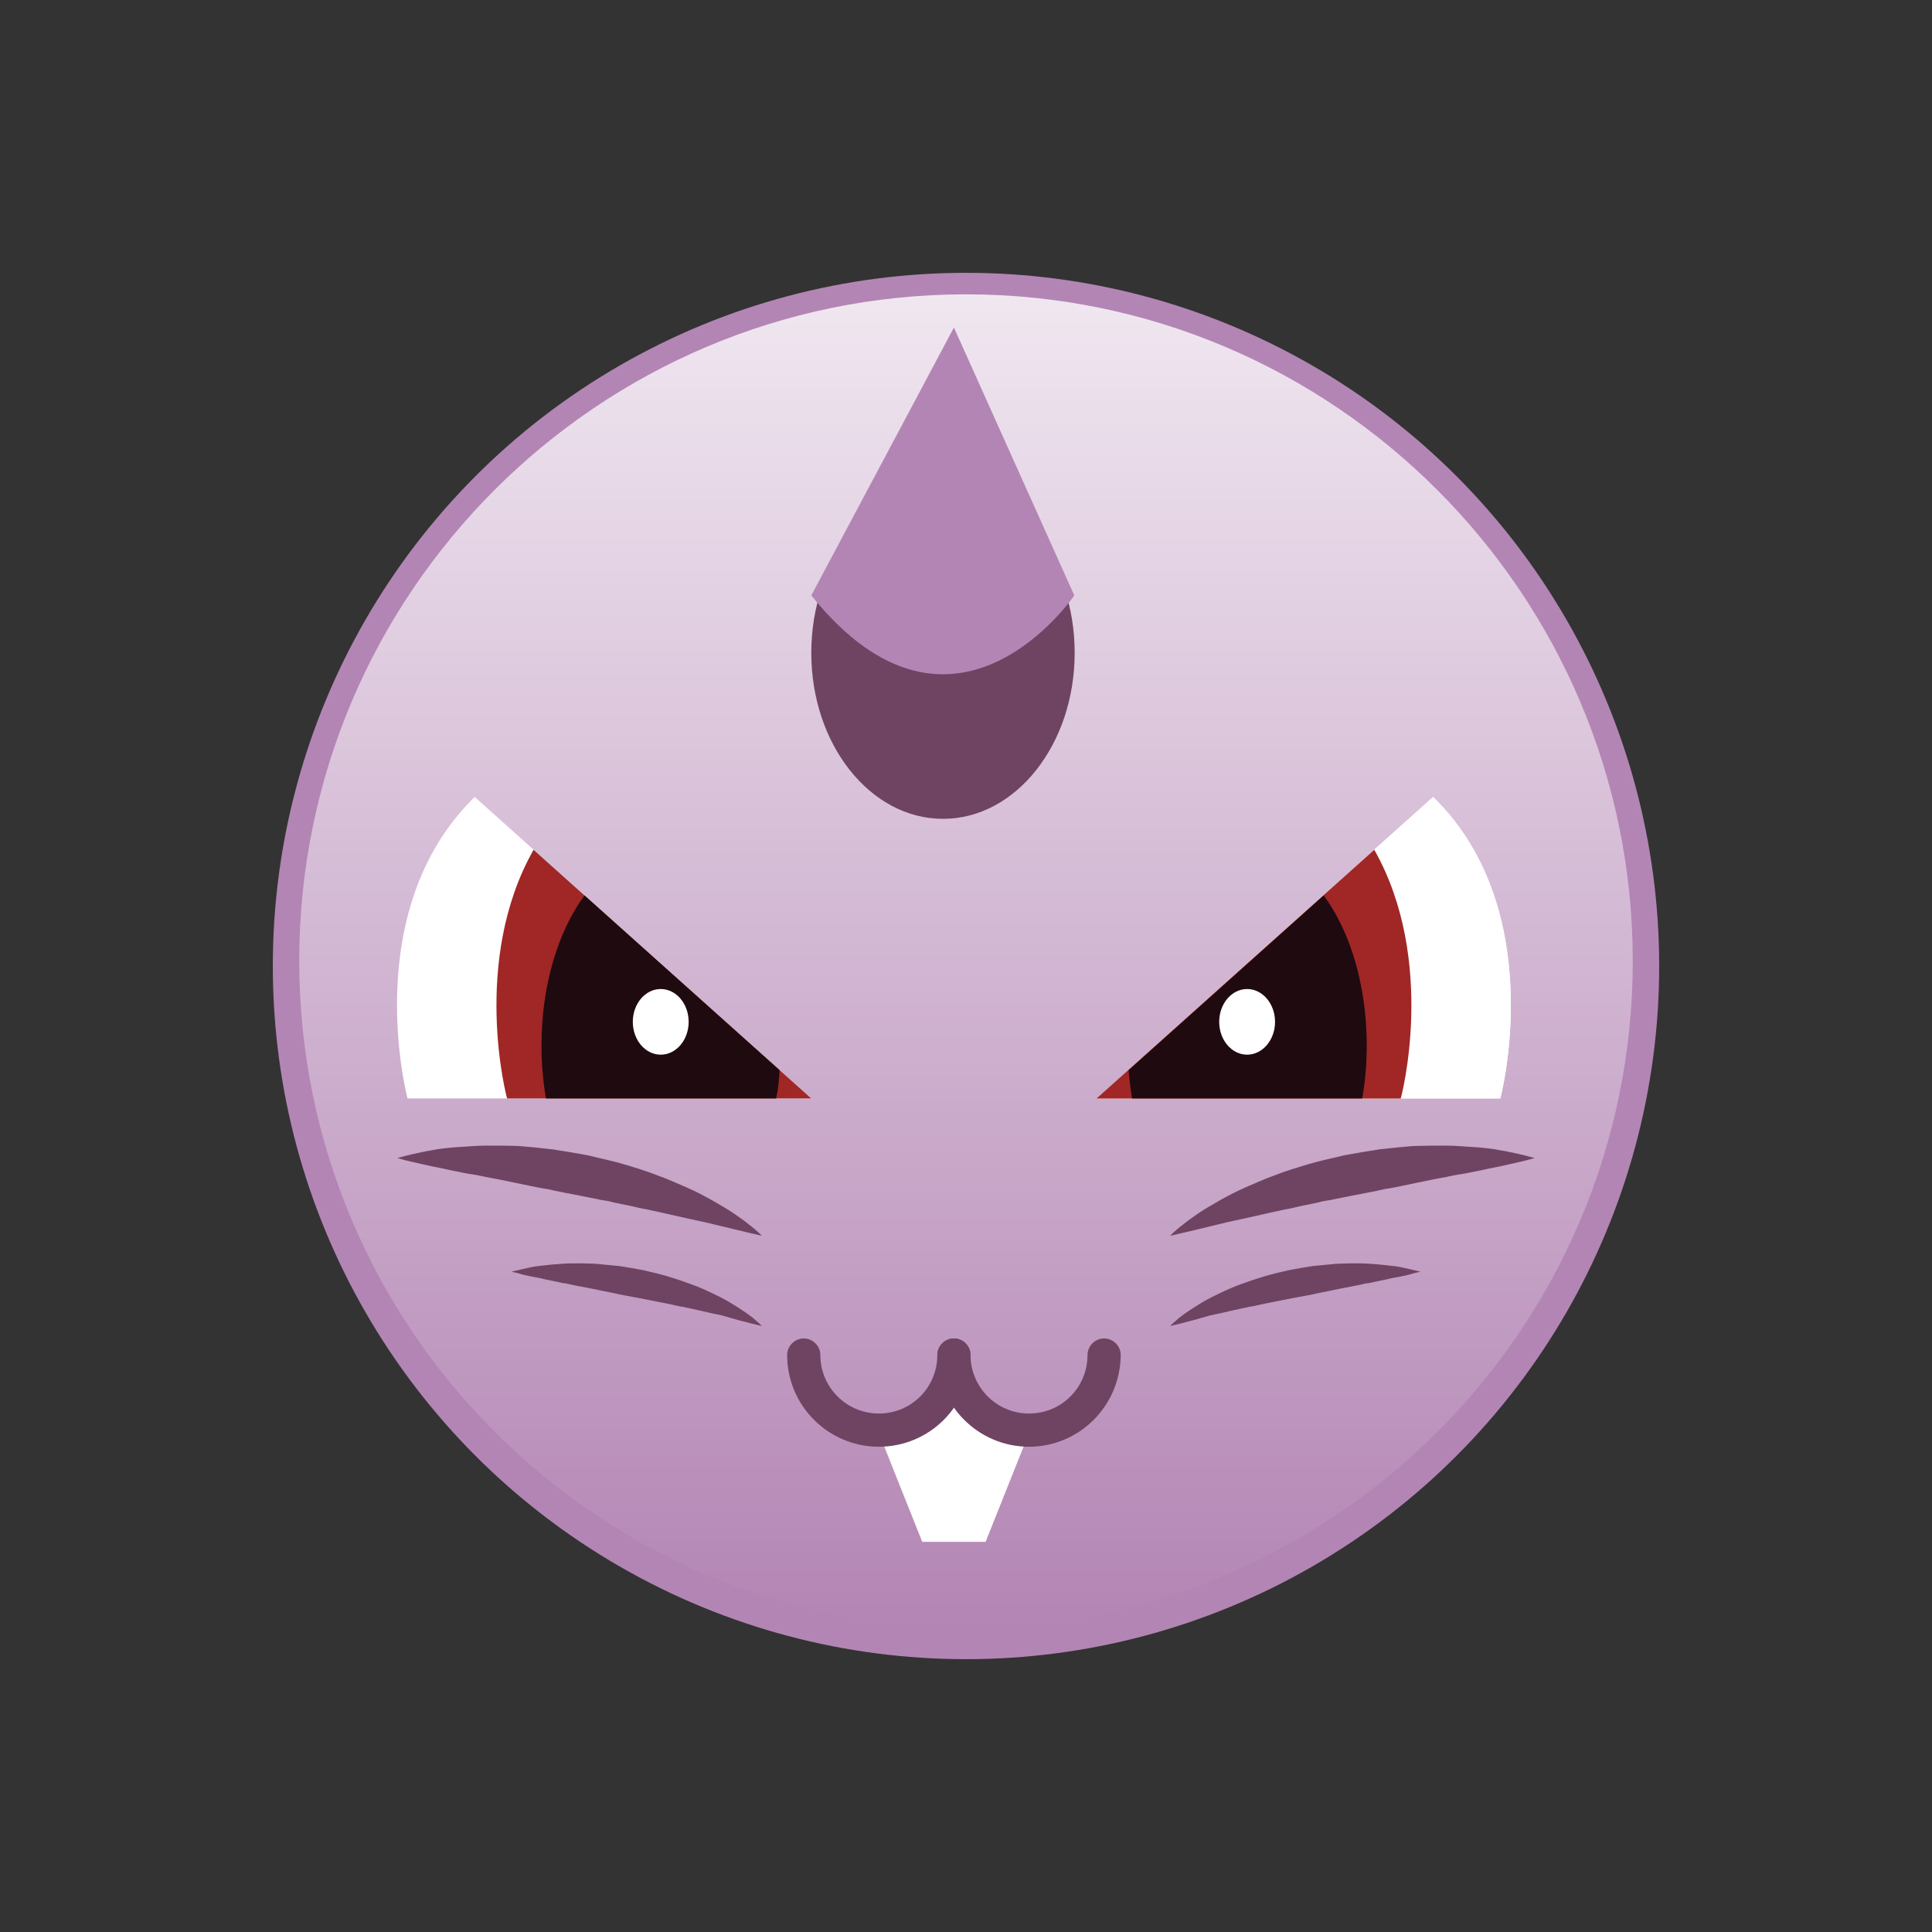 <?xml version="1.0" ?><svg enable-background="new 0 0 512 512" id="Layer_1" version="1.1" viewBox="0 0 512 512" xml:space="preserve" xmlns="http://www.w3.org/2000/svg" xmlns:xlink="http://www.w3.org/1999/xlink"><rect x="0" y="0" width="512" height="512" fill="#333333" stroke="none"/><circle cx="256" cy="256" fill="#B385B4" r="183.7"/><linearGradient gradientUnits="userSpaceOnUse" id="SVGID_1_" x1="256" x2="256" y1="431.297" y2="77.964"><stop offset="0" style="stop-color:#FFFFFF;stop-opacity:0"/><stop offset="1" style="stop-color:#FFFFFF;stop-opacity:0.8"/></linearGradient><path d="M256,431.3c-97.4,0-176.7-79.3-176.7-176.7S158.6,78,256,78s176.7,79.3,176.7,176.7  S353.4,431.3,256,431.3z" fill="url(#SVGID_1_)"/><g><g><path d="M290.6,291.1h107c0,0,13.2-49.6-17.8-79.9L290.6,291.1z" fill="#FFFFFF"/><path d="M364.2,225.2l-73.6,65.9h80.6C371.3,291.1,380.9,254.7,364.2,225.2z" fill="#A02726"/><ellipse cx="330.5" cy="270.8" fill="#FFFFFF" rx="7.4" ry="8.7"/></g><path d="M290.6,291.1h107c0,0,13.2-49.6-17.8-79.9L290.6,291.1z" fill="#FFFFFF"/><path d="M364.2,225.2l-73.6,65.9h80.6C371.3,291.1,380.9,254.7,364.2,225.2z" fill="#A02726"/><path d="M269.2,381.5c-6.5,0.4-16.4-14.8-16.4-14.8s-9.9,15.1-16.4,14.8h-2.8l10.8,27.1h8.4h8.4l10.8-27.1H269.2z" fill="#FFFFFF"/><path d="M232.9,383.4c-13.4,0-24.3-10.9-24.3-24.3c0-2.4,2-4.4,4.4-4.4s4.4,2,4.4,4.4c0,8.5,6.9,15.5,15.5,15.5   s15.5-6.9,15.5-15.5c0-2.4,2-4.4,4.4-4.4s4.4,2,4.4,4.4C257.2,372.6,246.3,383.4,232.9,383.4z" fill="#6F4462"/><path d="M272.7,383.4c-13.4,0-24.3-10.9-24.3-24.3c0-2.4,2-4.4,4.4-4.4s4.4,2,4.4,4.4c0,8.5,6.9,15.5,15.5,15.5   s15.5-6.9,15.5-15.5c0-2.4,2-4.4,4.4-4.4s4.4,2,4.4,4.4C296.9,372.6,286,383.4,272.7,383.4z" fill="#6F4462"/><path d="M300,291.1h61c0.8-4.5,1.2-9.2,1.2-14c0-16-4.4-30.3-11.4-39.8l-51.7,46.3   C299.3,286.1,299.6,288.6,300,291.1z" fill="#1F0A0F"/><path d="M310.1,327.5c0,0,0.3-0.3,0.8-0.8c0.6-0.5,1.4-1.3,2.5-2.1c1.1-0.9,2.5-1.9,4.1-3c1.6-1.1,3.5-2.2,5.6-3.4   c2.1-1.2,4.4-2.4,6.9-3.5c2.5-1.1,5.2-2.3,8-3.3c2.8-1.1,5.8-2,8.8-2.9c3-0.9,6.1-1.5,9.3-2.3c3.1-0.6,6.3-1.1,9.4-1.6   c1.6-0.2,3.1-0.3,4.6-0.5c1.5-0.1,3-0.3,4.5-0.4c3-0.1,5.9-0.1,8.6-0.1c2.7,0,5.3,0.3,7.7,0.4c2.4,0.2,4.6,0.4,6.5,0.8   c1.9,0.3,3.6,0.7,5,1c1.4,0.3,2.4,0.6,3.2,0.8c0.7,0.2,1.1,0.3,1.1,0.3s-0.4,0.1-1.1,0.3c-0.7,0.2-1.8,0.5-3.2,0.8   c-1.4,0.3-3,0.7-4.9,1.1c-0.9,0.2-1.9,0.4-3,0.6c-1,0.2-2.1,0.5-3.3,0.7c-1.1,0.2-2.3,0.5-3.6,0.7c-0.6,0.1-1.2,0.2-1.9,0.3   c-0.6,0.1-1.3,0.3-1.9,0.4c-2.6,0.5-5.3,1-8.1,1.6c-1.4,0.3-2.8,0.6-4.3,0.9c-1.4,0.3-2.9,0.6-4.4,0.8c-2.9,0.7-5.9,1.2-8.9,1.8   c-1.5,0.3-3,0.6-4.5,0.9c-0.7,0.2-1.5,0.3-2.2,0.4c-0.7,0.1-1.5,0.3-2.2,0.5c-1.5,0.3-2.9,0.6-4.4,0.9c-1.4,0.3-2.8,0.7-4.2,0.9   c-2.8,0.6-5.5,1.2-8.1,1.8c-2.6,0.6-5,1.1-7.3,1.6C316.3,326.1,310.1,327.5,310.1,327.5z" fill="#6F4462"/><path d="M310.1,351.4c0,0,0.2-0.2,0.6-0.6c0.4-0.3,1-0.9,1.7-1.5c0.8-0.6,1.7-1.3,2.8-2c1.1-0.8,2.4-1.5,3.8-2.4   c1.4-0.8,3-1.6,4.7-2.4c1.7-0.8,3.5-1.6,5.5-2.3c1.9-0.7,4-1.4,6-2c2.1-0.6,4.2-1.1,6.4-1.6c2.2-0.4,4.3-0.8,6.4-1.1   c1.1-0.1,2.1-0.2,3.2-0.3c1.1-0.1,2.1-0.2,3.1-0.3c2.1-0.1,4-0.1,5.9-0.1c1.9,0,3.7,0.2,5.3,0.3c1.6,0.2,3.1,0.3,4.5,0.5   c1.3,0.2,2.5,0.5,3.4,0.7c0.9,0.2,1.7,0.4,2.2,0.5c0.5,0.1,0.8,0.2,0.8,0.2s-0.3,0.1-0.8,0.2c-0.5,0.1-1.2,0.3-2.2,0.6   c-0.9,0.2-2.1,0.5-3.3,0.7c-0.6,0.1-1.3,0.2-2,0.4c-0.7,0.2-1.5,0.3-2.3,0.5c-0.8,0.2-1.6,0.3-2.4,0.5c-0.4,0.1-0.8,0.2-1.3,0.2   c-0.4,0.1-0.9,0.2-1.3,0.3c-1.8,0.4-3.7,0.7-5.6,1.1c-1,0.2-1.9,0.4-2.9,0.6c-1,0.2-2,0.4-3,0.6c-2,0.5-4.1,0.8-6.1,1.2   c-1,0.2-2,0.4-3.1,0.6c-0.5,0.1-1,0.2-1.5,0.3c-0.5,0.1-1,0.2-1.5,0.3c-1,0.2-2,0.4-3,0.6c-1,0.2-1.9,0.5-2.9,0.6   c-1.9,0.4-3.8,0.8-5.5,1.2c-1.8,0.4-3.4,0.8-5,1.1C314.3,350.5,310.1,351.4,310.1,351.4z" fill="#6F4462"/><path d="M201.9,327.5c0,0-0.3-0.3-0.8-0.8c-0.6-0.5-1.4-1.3-2.5-2.1c-1.1-0.9-2.5-1.9-4.1-3   c-1.6-1.1-3.5-2.2-5.6-3.4c-2.1-1.2-4.4-2.4-6.9-3.5c-2.5-1.1-5.2-2.3-8-3.3c-2.8-1.1-5.8-2-8.8-2.9c-3-0.9-6.1-1.5-9.3-2.3   c-3.1-0.6-6.3-1.1-9.4-1.6c-1.6-0.2-3.1-0.3-4.6-0.5c-1.5-0.1-3-0.3-4.5-0.4c-3-0.1-5.9-0.1-8.6-0.1c-2.7,0-5.3,0.3-7.7,0.4   c-2.4,0.2-4.6,0.4-6.5,0.8c-1.9,0.3-3.6,0.7-5,1c-1.4,0.3-2.4,0.6-3.2,0.8c-0.7,0.2-1.1,0.3-1.1,0.3s0.4,0.1,1.1,0.3   c0.7,0.2,1.8,0.5,3.2,0.8c1.4,0.3,3,0.7,4.9,1.1c0.9,0.2,1.9,0.4,3,0.6c1,0.2,2.1,0.5,3.3,0.7c1.1,0.2,2.3,0.5,3.6,0.7   c0.6,0.1,1.2,0.2,1.9,0.3c0.6,0.1,1.3,0.3,1.9,0.4c2.6,0.5,5.3,1,8.1,1.6c1.4,0.3,2.8,0.6,4.3,0.9c1.4,0.3,2.9,0.6,4.4,0.8   c2.9,0.7,5.9,1.2,8.9,1.8c1.5,0.3,3,0.6,4.5,0.9c0.7,0.2,1.5,0.3,2.2,0.4c0.7,0.1,1.5,0.3,2.2,0.5c1.5,0.3,2.9,0.6,4.4,0.9   c1.4,0.3,2.8,0.7,4.2,0.9c2.8,0.6,5.5,1.2,8.1,1.8c2.6,0.6,5,1.1,7.3,1.6C195.8,326.1,201.9,327.5,201.9,327.5z" fill="#6F4462"/><path d="M201.9,351.4c0,0-0.2-0.2-0.6-0.6c-0.4-0.3-1-0.9-1.7-1.5c-0.8-0.6-1.7-1.3-2.8-2c-1.1-0.8-2.4-1.5-3.8-2.4   c-1.4-0.8-3-1.6-4.7-2.4c-1.7-0.8-3.5-1.6-5.5-2.3c-1.9-0.7-4-1.4-6-2c-2.1-0.6-4.2-1.1-6.4-1.6c-2.2-0.4-4.3-0.8-6.4-1.1   c-1.1-0.1-2.1-0.2-3.2-0.3c-1.1-0.1-2.1-0.2-3.1-0.3c-2.1-0.1-4-0.1-5.9-0.1c-1.9,0-3.7,0.2-5.3,0.3c-1.6,0.2-3.1,0.3-4.5,0.5   c-1.3,0.2-2.5,0.5-3.4,0.7c-0.9,0.2-1.7,0.4-2.2,0.5c-0.5,0.1-0.8,0.2-0.8,0.2s0.3,0.1,0.8,0.2c0.5,0.1,1.2,0.3,2.2,0.6   c0.9,0.2,2.1,0.5,3.3,0.7c0.6,0.1,1.3,0.2,2,0.4c0.7,0.2,1.5,0.3,2.3,0.5c0.8,0.2,1.6,0.3,2.4,0.5c0.4,0.1,0.8,0.2,1.3,0.2   c0.4,0.1,0.9,0.2,1.3,0.3c1.8,0.4,3.7,0.7,5.6,1.1c1,0.2,1.9,0.4,2.9,0.6c1,0.2,2,0.4,3,0.6c2,0.5,4.1,0.8,6.1,1.2   c1,0.2,2,0.4,3.1,0.6c0.5,0.1,1,0.2,1.5,0.3c0.5,0.1,1,0.2,1.5,0.3c1,0.2,2,0.4,3,0.6c1,0.2,1.9,0.5,2.9,0.6   c1.9,0.4,3.8,0.8,5.5,1.2c1.8,0.4,3.4,0.8,5,1.1C197.7,350.5,201.9,351.4,201.9,351.4z" fill="#6F4462"/><ellipse cx="249.9" cy="173" fill="#6F4462" rx="34.9" ry="44"/><path d="M215,157.8l37.8-71l31.9,71C284.7,157.8,252.8,204.8,215,157.8z" fill="#B385B4"/><ellipse cx="330.5" cy="270.8" fill="#FFFFFF" rx="7.4" ry="8.7"/><path d="M215,291.1H108c0,0-13.2-49.6,17.8-79.9L215,291.1z" fill="#FFFFFF"/><path d="M141.4,225.2l73.6,65.9h-80.6C134.3,291.1,124.7,254.7,141.4,225.2z" fill="#A02726"/><path d="M205.7,291.1h-61c-0.8-4.5-1.2-9.2-1.2-14c0-16,4.4-30.3,11.4-39.8l51.7,46.3   C206.5,286.1,206.2,288.6,205.7,291.1z" fill="#1F0A0F"/><ellipse cx="175.1" cy="270.8" fill="#FFFFFF" rx="7.4" ry="8.7"/></g></svg>